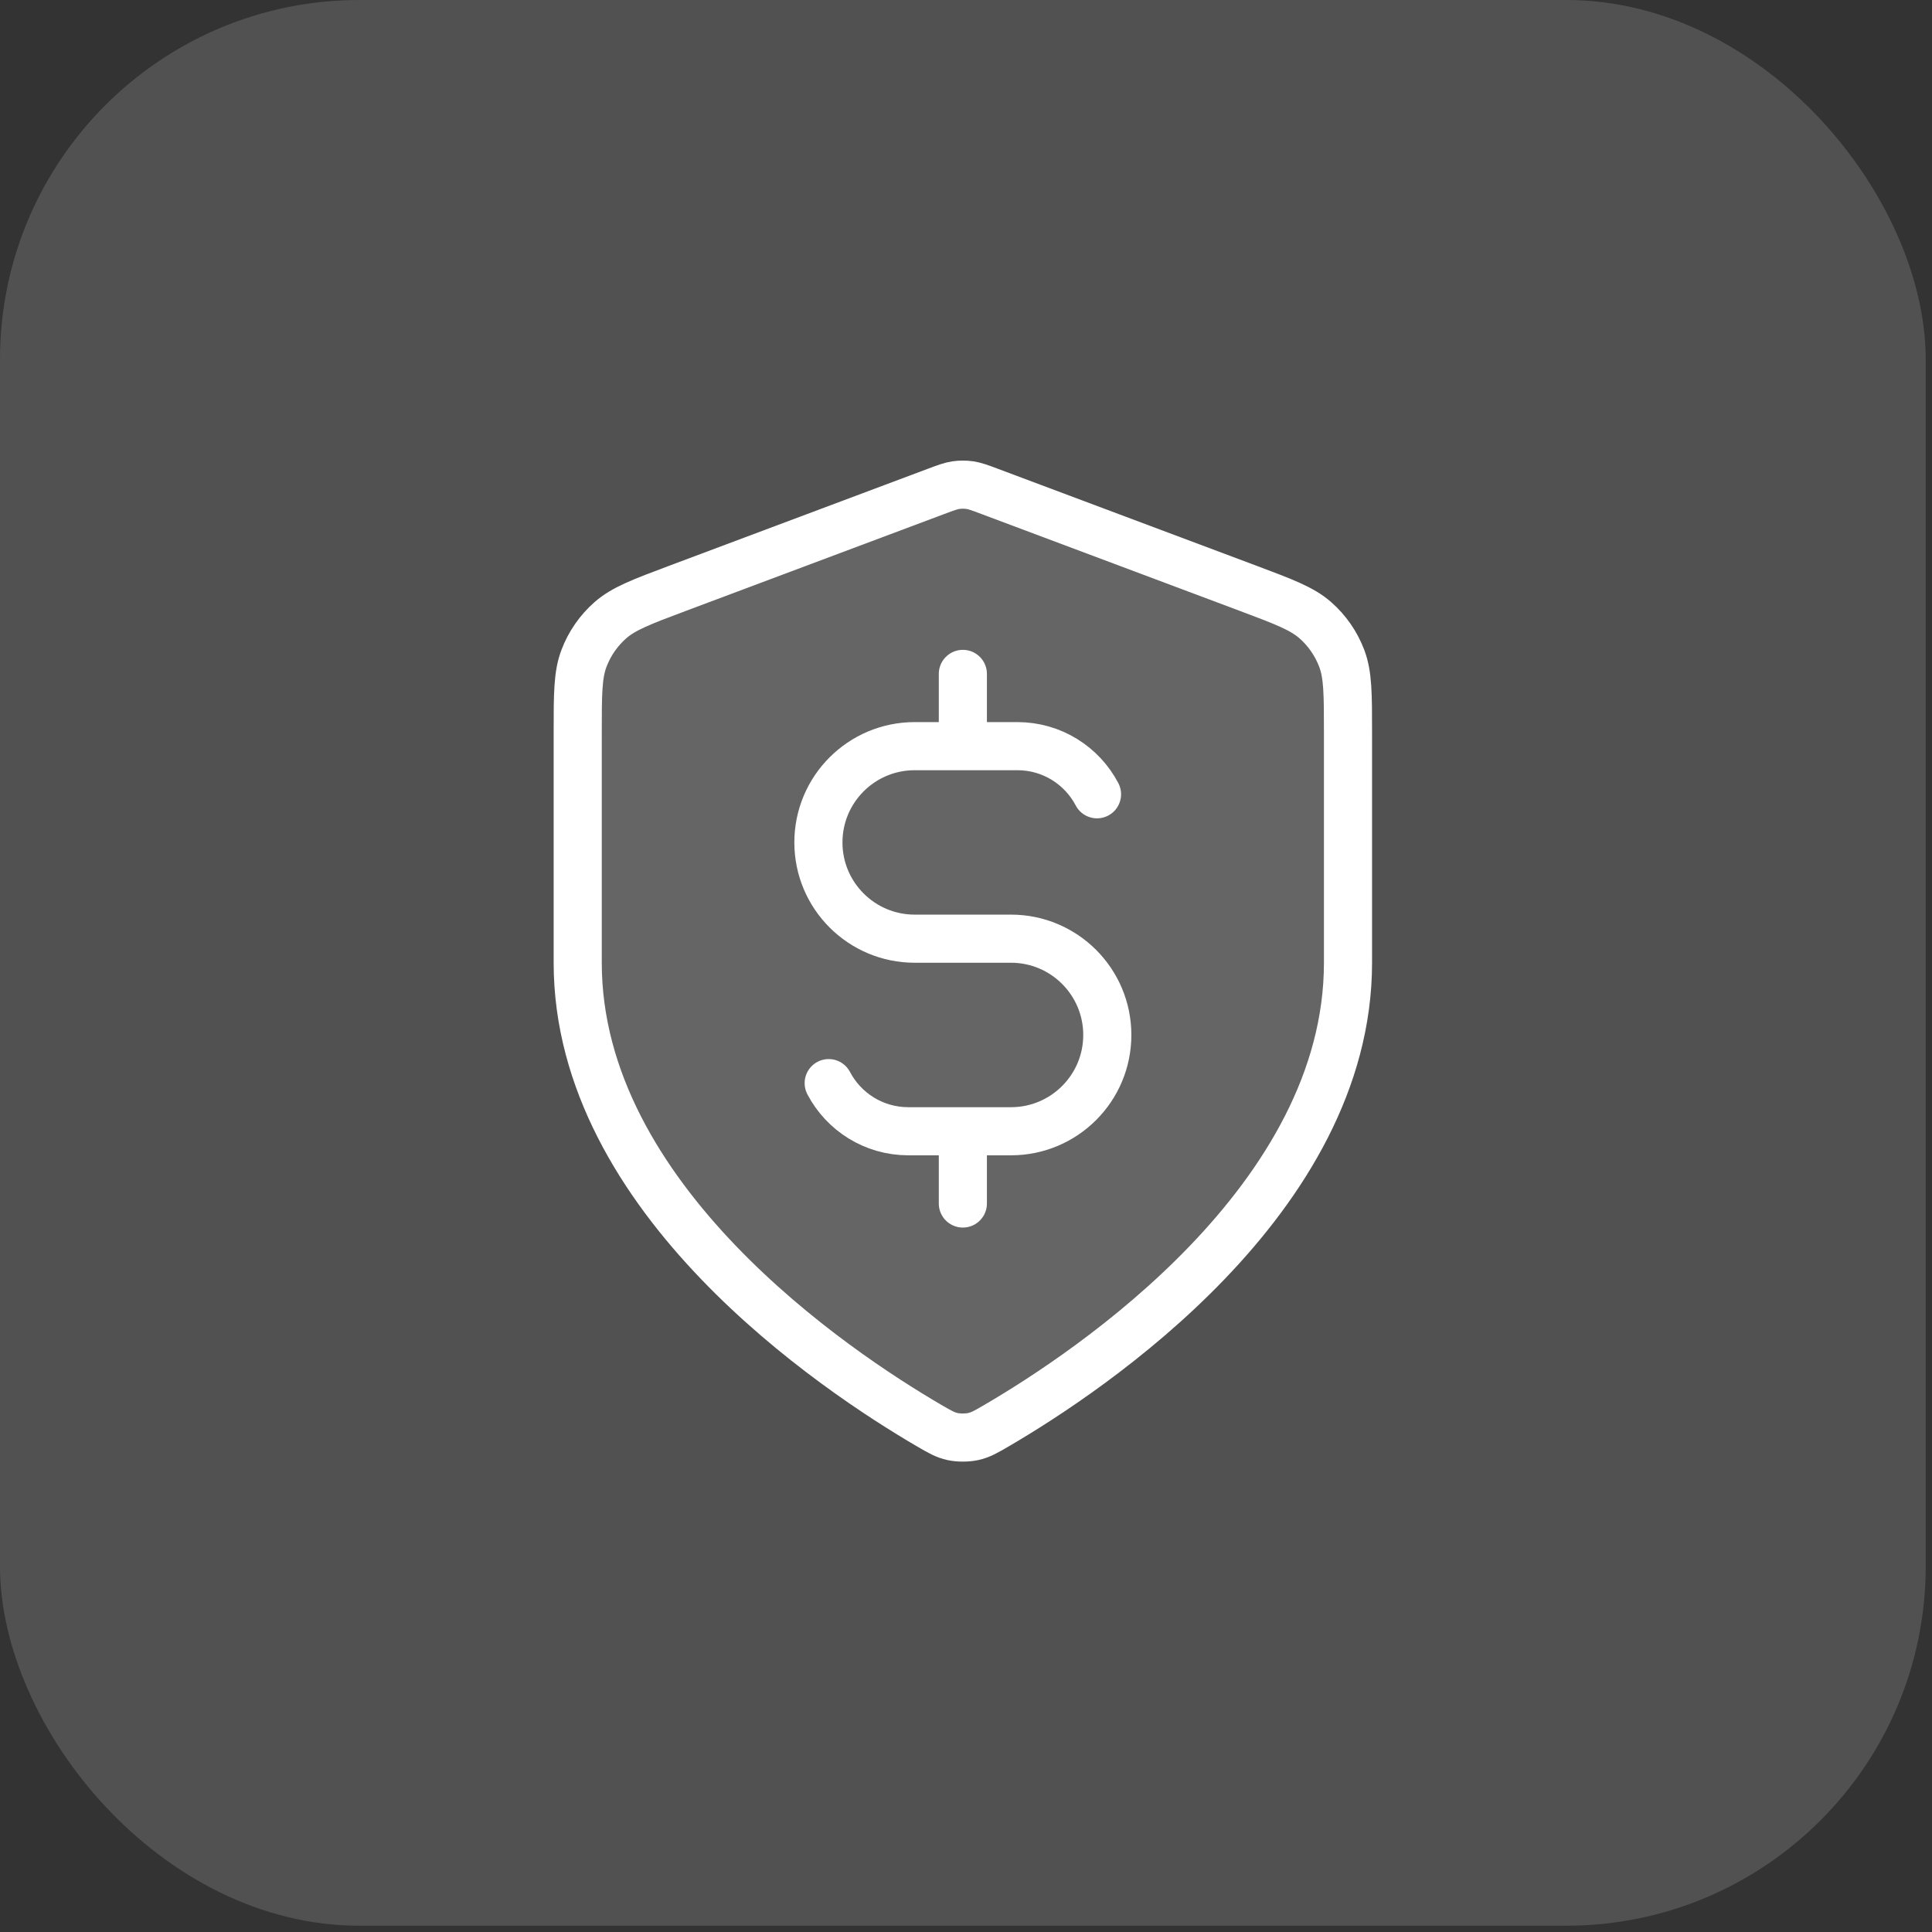 <svg width="43" height="43" viewBox="0 0 43 43" fill="none" xmlns="http://www.w3.org/2000/svg">
<rect x="0" y="0" width="43" height="43" fill="#333333" stroke="none"/>
<rect width="42.86" height="42.86" rx="8" fill="white" fill-opacity="0.15"/>
<path opacity="0.12" d="M20.682 31.731C20.919 31.869 21.038 31.938 21.205 31.974C21.335 32.002 21.525 32.002 21.655 31.974C21.822 31.938 21.941 31.869 22.178 31.731C24.265 30.513 30.002 26.688 30.002 21.428V16.304C30.002 15.447 30.002 15.019 29.862 14.651C29.738 14.325 29.537 14.035 29.276 13.805C28.98 13.545 28.579 13.394 27.777 13.093L22.032 10.939C21.809 10.855 21.698 10.814 21.583 10.797C21.482 10.783 21.378 10.783 21.277 10.797C21.162 10.814 21.051 10.855 20.828 10.939L15.083 13.093C14.281 13.394 13.88 13.545 13.584 13.805C13.323 14.035 13.122 14.325 12.998 14.651C12.858 15.019 12.858 15.447 12.858 16.304V21.428C12.858 26.688 18.595 30.513 20.682 31.731Z" fill="white"/>
<path d="M18.444 24.107C18.778 24.744 19.446 25.178 20.216 25.178H22.502C23.685 25.178 24.645 24.219 24.645 23.035C24.645 21.852 23.685 20.892 22.502 20.892H20.358C19.175 20.892 18.215 19.933 18.215 18.75C18.215 17.566 19.175 16.607 20.358 16.607H22.644C23.414 16.607 24.082 17.041 24.416 17.678M21.43 14.999V16.607M21.43 25.178V26.786M30.002 21.428C30.002 26.688 24.265 30.513 22.178 31.731C21.941 31.869 21.822 31.938 21.655 31.974C21.525 32.002 21.335 32.002 21.205 31.974C21.038 31.938 20.919 31.869 20.682 31.731C18.595 30.513 12.858 26.688 12.858 21.428V16.304C12.858 15.447 12.858 15.019 12.998 14.651C13.122 14.325 13.323 14.035 13.584 13.805C13.88 13.545 14.281 13.394 15.083 13.093L20.828 10.939C21.051 10.855 21.162 10.814 21.277 10.797C21.378 10.783 21.482 10.783 21.583 10.797C21.698 10.814 21.809 10.855 22.032 10.939L27.777 13.093C28.579 13.394 28.98 13.545 29.276 13.805C29.537 14.035 29.738 14.325 29.862 14.651C30.002 15.019 30.002 15.447 30.002 16.304V21.428Z" stroke="white" stroke-width="1.071" stroke-linecap="round" stroke-linejoin="round"/>
</svg>
